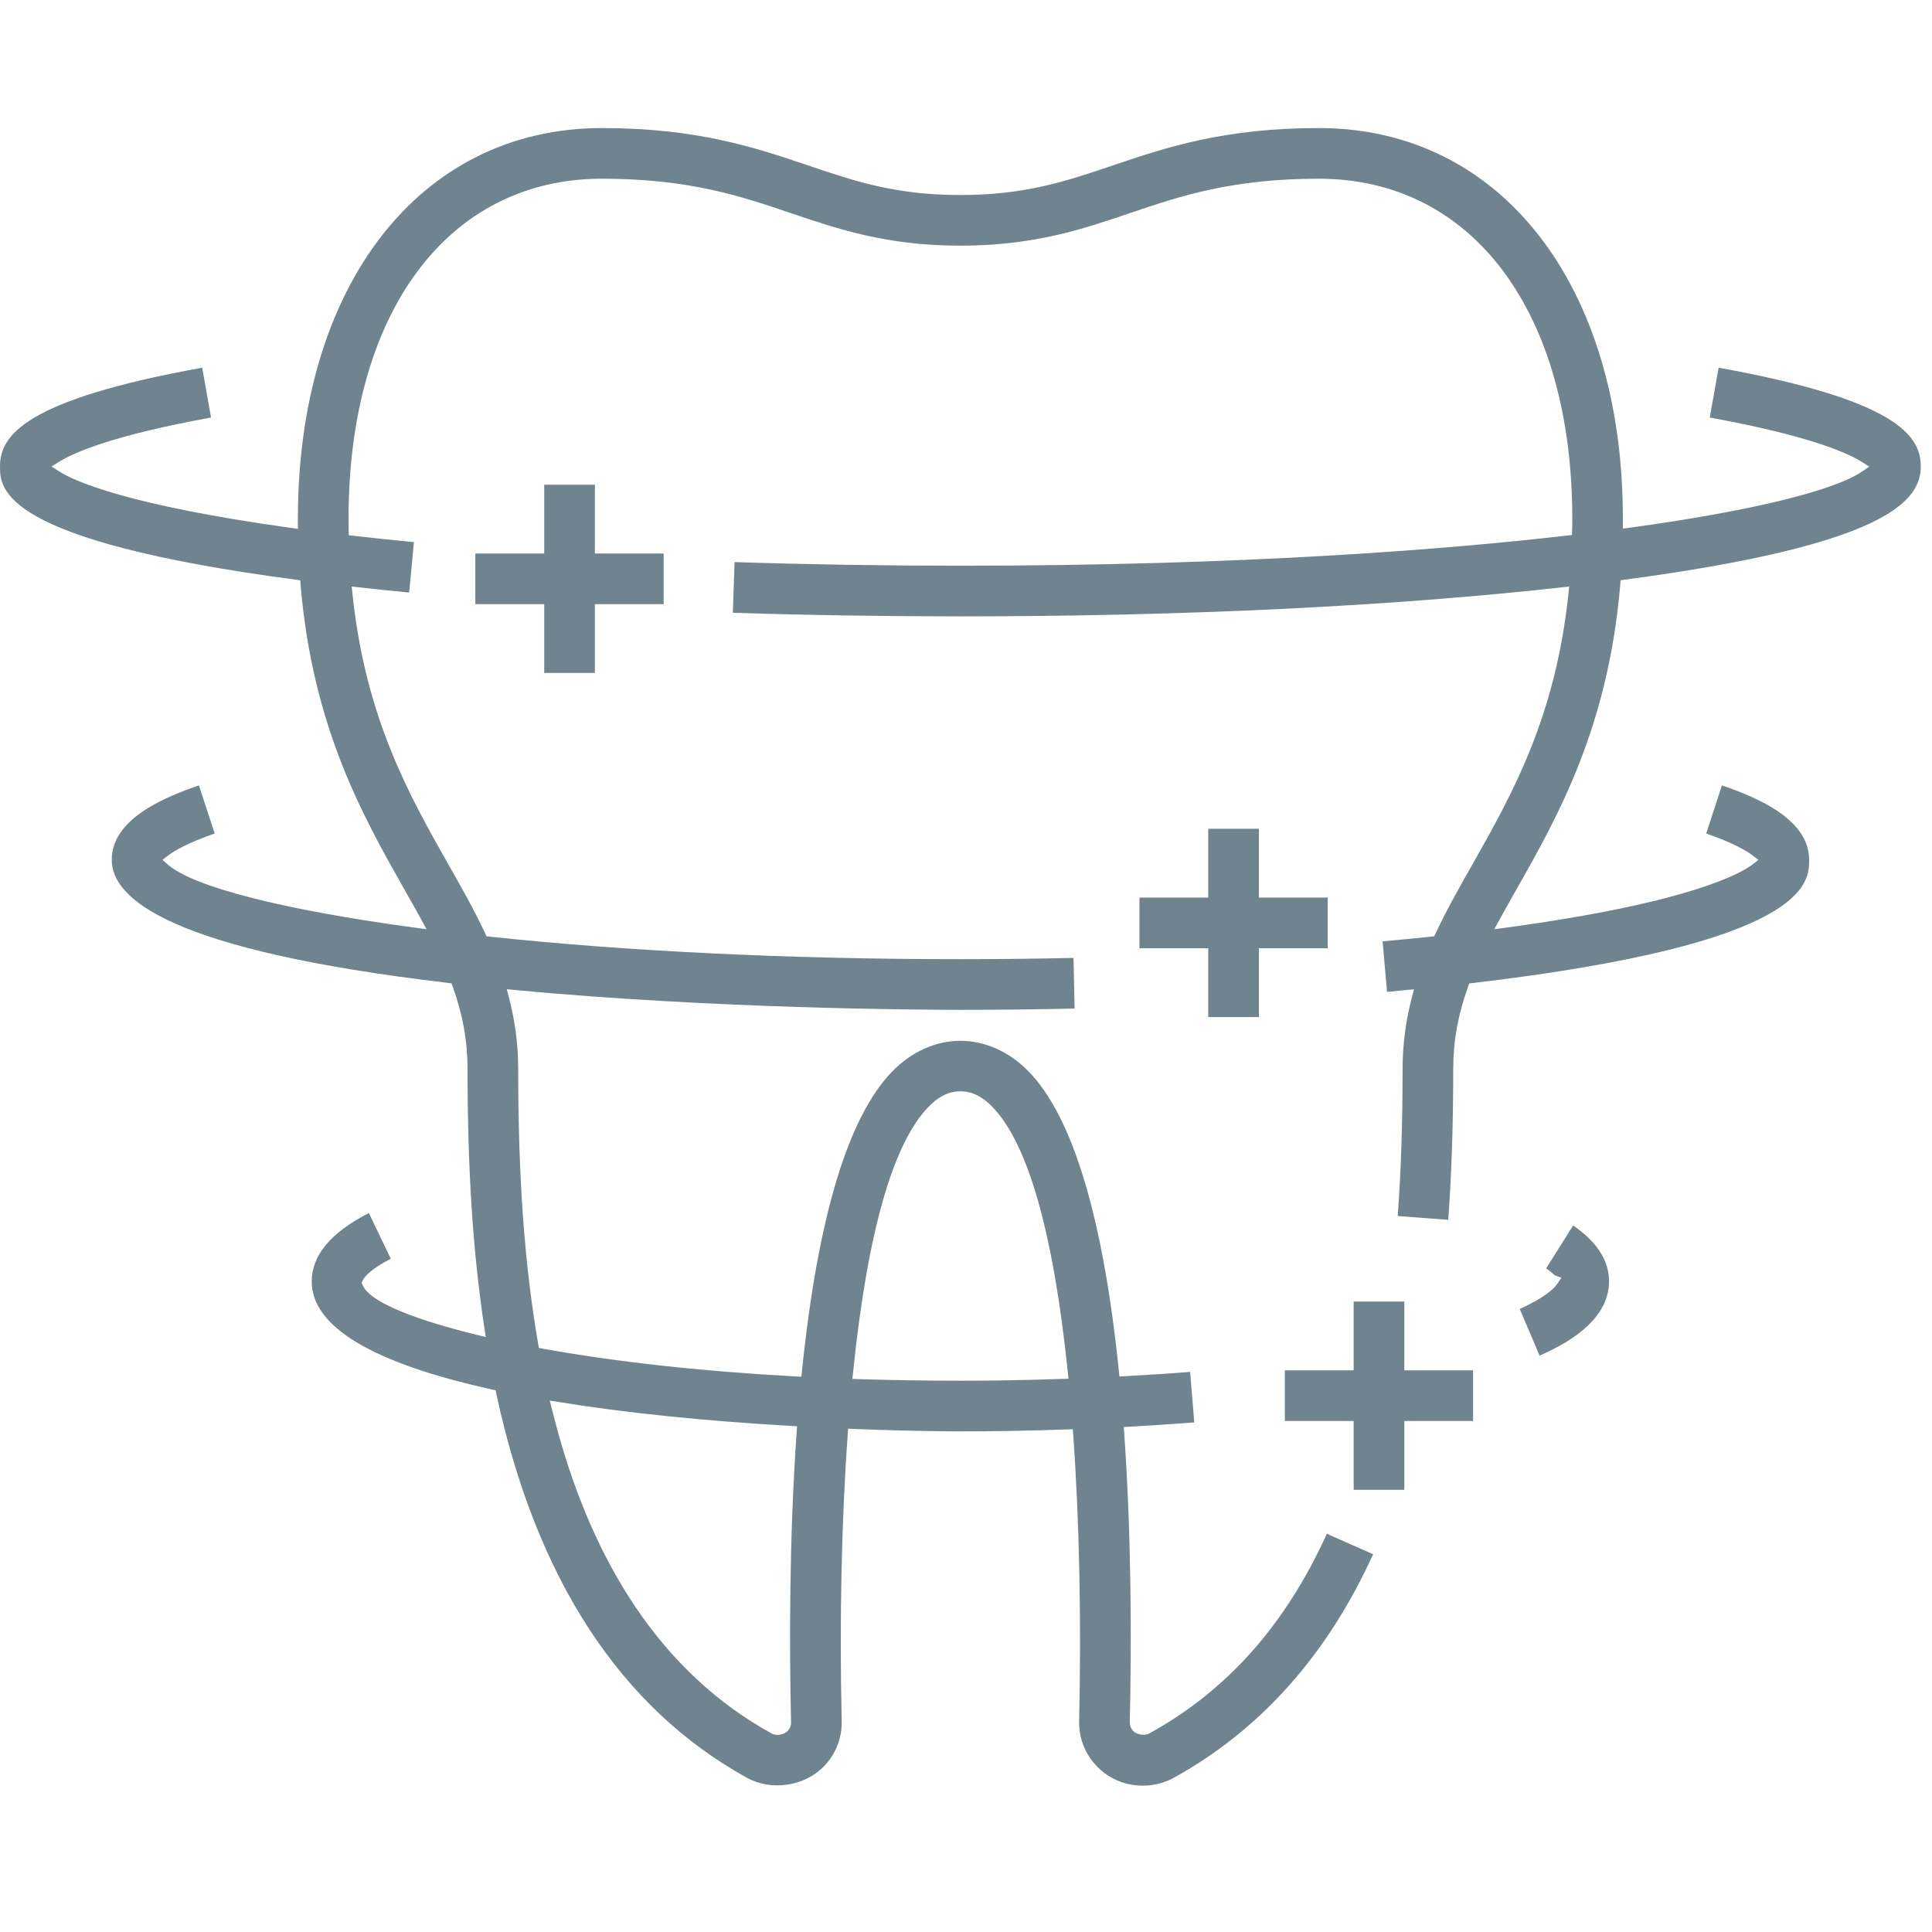 <svg width="32" height="32" viewBox="0 0 32 32" fill="none" xmlns="http://www.w3.org/2000/svg">
<g clip-path="url(#clip0_9395_7237)">
<path d="M25.127 14.714C25.8 13.526 26.636 12.047 26.836 9.688L26.843 9.61L26.92 9.6C31.258 9.022 31.814 8.294 31.814 7.725C31.814 7.216 31.414 6.624 28.466 6.09L28.319 6.916C29.971 7.216 30.605 7.504 30.837 7.65L30.961 7.729L30.84 7.811C30.375 8.13 28.972 8.47 26.991 8.741L26.88 8.756V8.592C26.881 4.722 24.858 2.121 21.844 2.121C20.263 2.121 19.299 2.447 18.45 2.734C17.663 3 16.987 3.23 15.907 3.23C14.827 3.23 14.152 3 13.37 2.735C12.517 2.447 11.552 2.121 9.97 2.121C6.958 2.121 4.934 4.722 4.934 8.592V8.76L4.824 8.744C2.093 8.366 1.229 7.965 0.983 7.81L0.853 7.727L0.983 7.646C1.218 7.5 1.853 7.214 3.495 6.916L3.349 6.09C0.401 6.624 0 7.216 0 7.725C0 8.093 0 8.952 4.895 9.601L4.973 9.612L4.979 9.689C5.178 12.049 6.016 13.526 6.688 14.714C6.787 14.889 6.883 15.058 6.973 15.222L7.065 15.391L6.875 15.365C4.699 15.072 3.207 14.692 2.78 14.32L2.691 14.242L2.785 14.17C2.896 14.086 3.118 13.956 3.556 13.806L3.295 13.009C2.648 13.228 1.851 13.592 1.851 14.241C1.851 14.89 2.816 15.738 7.42 16.28L7.479 16.288L7.5 16.345C7.666 16.81 7.744 17.244 7.744 17.713C7.744 19.382 7.833 20.745 8.024 22.003L8.046 22.145L7.905 22.111C7.264 21.955 6.163 21.642 6.007 21.288L5.989 21.247L6.008 21.206C6.027 21.167 6.115 21.032 6.473 20.849L6.11 20.092C5.481 20.412 5.163 20.793 5.163 21.224C5.163 21.975 6.167 22.577 8.148 23.014L8.208 23.026L8.221 23.088C8.88 26.15 10.277 28.29 12.374 29.447C12.777 29.668 13.322 29.588 13.643 29.26C13.842 29.056 13.948 28.788 13.941 28.503C13.903 26.833 13.938 25.192 14.041 23.758L14.047 23.664L14.14 23.668C15.133 23.707 15.831 23.708 15.907 23.708C16.471 23.708 17.049 23.698 17.675 23.676L17.769 23.673L17.776 23.766C17.878 25.197 17.911 26.837 17.874 28.503C17.867 28.788 17.973 29.056 18.172 29.26C18.371 29.464 18.639 29.576 18.926 29.576C19.109 29.576 19.287 29.531 19.439 29.447C20.875 28.655 21.986 27.41 22.743 25.743L21.977 25.404C21.288 26.919 20.323 28.002 19.035 28.712C18.957 28.756 18.824 28.727 18.772 28.673C18.732 28.632 18.712 28.58 18.713 28.522C18.74 27.32 18.746 25.515 18.62 23.734L18.613 23.636L18.712 23.631C19.121 23.607 19.464 23.584 19.781 23.56L19.712 22.723C19.393 22.749 19.047 22.771 18.633 22.794L18.541 22.799L18.532 22.708C18.271 20.164 17.768 18.494 17.034 17.743C16.716 17.419 16.316 17.239 15.907 17.239C15.498 17.239 15.099 17.419 14.782 17.743C14.047 18.495 13.543 20.166 13.283 22.712L13.273 22.803L13.181 22.798C11.626 22.714 10.218 22.559 8.993 22.339L8.926 22.326L8.914 22.26C8.688 20.956 8.583 19.512 8.583 17.713C8.583 17.306 8.532 16.915 8.429 16.519L8.394 16.385L8.532 16.398C11.831 16.709 15.255 16.726 15.907 16.726C16.559 16.726 17.169 16.719 17.799 16.705L17.781 15.866C17.156 15.88 16.526 15.887 15.907 15.887C13.092 15.887 10.397 15.758 8.113 15.514L8.059 15.509L8.035 15.458C7.85 15.062 7.63 14.675 7.417 14.301C6.777 13.169 6.052 11.886 5.838 9.835L5.825 9.715L5.943 9.728C6.209 9.758 6.487 9.786 6.777 9.814L6.856 8.979C6.519 8.947 6.185 8.912 5.862 8.875L5.777 8.866L5.774 8.708C5.773 8.671 5.773 8.632 5.773 8.592C5.773 5.171 7.42 2.96 9.97 2.96C11.414 2.96 12.27 3.249 13.097 3.529C13.881 3.795 14.687 4.069 15.907 4.069C17.127 4.069 17.935 3.795 18.714 3.53C19.541 3.25 20.397 2.96 21.844 2.96C24.394 2.96 26.042 5.171 26.042 8.592C26.042 8.631 26.041 8.667 26.041 8.704L26.037 8.861L25.953 8.871C23.971 9.099 20.618 9.37 15.907 9.37C14.649 9.37 13.392 9.35 12.167 9.31L12.138 10.149C13.363 10.189 14.631 10.209 15.907 10.209C19.601 10.209 23.045 10.043 25.871 9.728L25.991 9.715L25.978 9.834C25.764 11.886 25.037 13.169 24.397 14.301C24.185 14.675 23.964 15.063 23.779 15.458L23.755 15.507L23.701 15.514C23.445 15.541 23.178 15.567 22.9 15.592L22.974 16.429C23.078 16.419 23.181 16.41 23.282 16.399L23.42 16.386L23.385 16.52C23.282 16.917 23.231 17.306 23.231 17.713C23.231 18.595 23.206 19.39 23.151 20.141L23.988 20.204C24.043 19.436 24.07 18.62 24.07 17.713C24.07 17.244 24.148 16.81 24.315 16.345L24.336 16.288L24.395 16.282C29.965 15.626 29.965 14.619 29.965 14.241C29.965 13.592 29.167 13.228 28.52 13.009L28.26 13.806C28.692 13.955 28.913 14.082 29.024 14.166L29.126 14.242L29.025 14.32C28.84 14.461 28.003 14.951 24.94 15.365L24.75 15.391L24.842 15.222C24.932 15.057 25.028 14.889 25.127 14.714ZM14.129 22.736C14.366 20.419 14.788 18.937 15.382 18.33C15.604 18.102 15.788 18.076 15.907 18.076C16.026 18.076 16.21 18.102 16.434 18.33C17.027 18.937 17.448 20.418 17.687 22.734L17.697 22.837L17.593 22.839C16.992 22.86 16.441 22.869 15.907 22.869C15.342 22.869 14.775 22.86 14.221 22.843L14.118 22.839L14.129 22.736ZM9.25 23.221C10.355 23.401 11.65 23.534 13.105 23.618L13.202 23.624L13.195 23.721C13.069 25.507 13.075 27.317 13.102 28.522C13.104 28.58 13.083 28.632 13.043 28.673C13.007 28.709 12.94 28.735 12.875 28.735C12.839 28.735 12.806 28.727 12.777 28.71C11.001 27.731 9.778 25.924 9.142 23.34L9.105 23.198L9.25 23.221Z" fill="#6F848E"/>
<path d="M26.651 21.224C26.651 21.904 25.868 22.293 25.5 22.453L25.172 21.68C25.609 21.484 25.749 21.328 25.791 21.267L25.862 21.164L25.756 21.125C25.756 21.125 25.747 21.118 25.74 21.113C25.715 21.09 25.673 21.053 25.609 21.008L26.056 20.298C26.451 20.568 26.651 20.88 26.651 21.224Z" fill="#6F848E"/>
<path d="M10.992 9.168V10.007H9.853V11.146H9.014V10.007H7.873V9.168H9.014V8.028H9.853V9.168H10.992Z" fill="#6F848E"/>
<path d="M21.991 14.867V15.706H20.851V16.846H20.012V15.706H18.873V14.867H20.012V13.727H20.851V14.867H21.991Z" fill="#6F848E"/>
<path d="M24.399 22.697V23.536H23.26V24.676H22.421V23.536H21.281V22.697H22.421V21.558H23.26V22.697H24.399Z" fill="#6F848E"/>
</g>
<defs>
<clipPath id="clip0_9395_7237">
<rect width="31.814" height="31.814" fill="white"/>
</clipPath>
</defs>
</svg>
